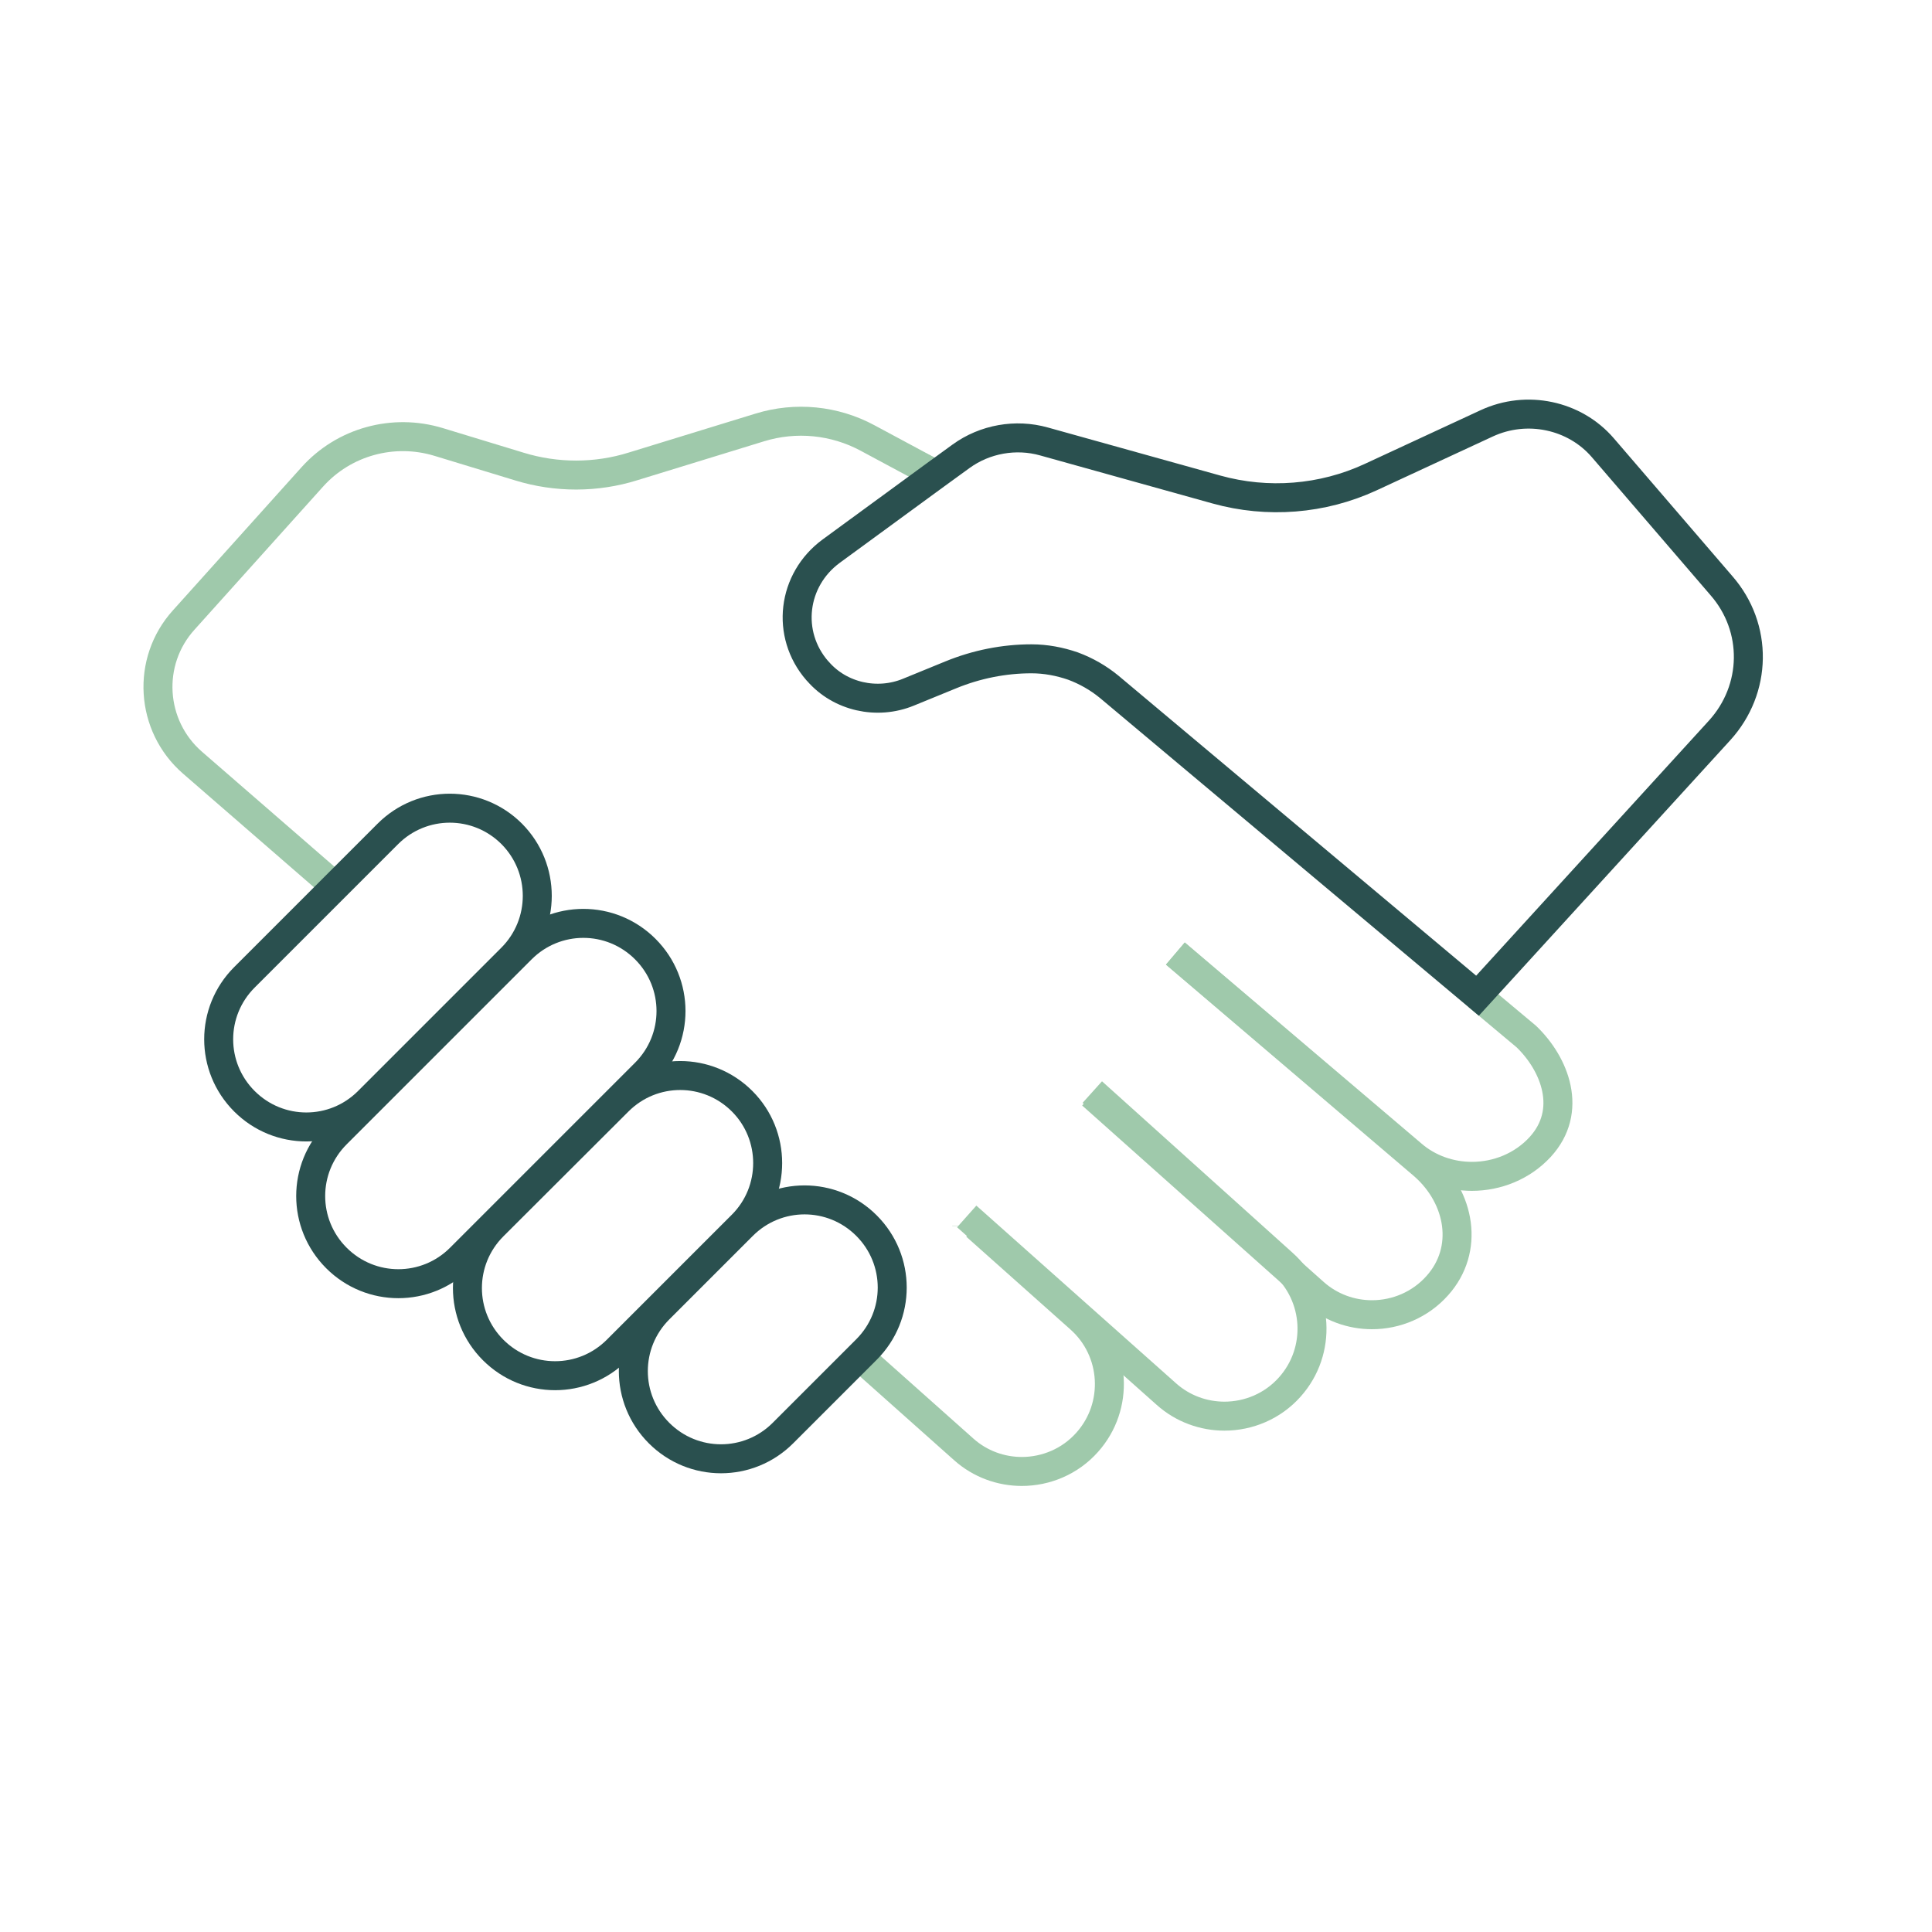 <?xml version="1.0" encoding="utf-8"?>
<!-- Generator: Adobe Illustrator 24.0.3, SVG Export Plug-In . SVG Version: 6.00 Build 0)  -->
<svg version="1.1" id="Calque_1" xmlns="http://www.w3.org/2000/svg" xmlns:xlink="http://www.w3.org/1999/xlink" x="0px" y="0px"
	 viewBox="0 0 800 800" style="enable-background:new 0 0 800 800;" xml:space="preserve">
<style type="text/css">
	.st0{fill:none;stroke:#9FC9AB;stroke-width:12;stroke-miterlimit:10;}
	.st1{fill:none;stroke:#2A504F;stroke-width:12;stroke-miterlimit:10;}
</style>
<line class="st0" x1="307.8" y1="507.2" x2="307.6" y2="507"/>
<path class="st0" d="M255.2,456.8c-0.1-0.1-0.2-0.2-0.2-0.3"/>
<path class="st1" d="M267.2,444.3l-76.6,76.6c-14.2,14.2-37.1,14.2-51.3,0l0,0c-14.2-14.2-14.2-37.1,0-51.3l76.6-76.6
	c14.2-14.2,37.1-14.2,51.3,0l0,0C281.4,407.2,281.4,430.1,267.2,444.3z"/>
<path class="st0" d="M486.7,394.9l103,87.8c15,13.3,18.8,34.7,5.5,49.6c-7.1,8-17.1,12.1-27.1,12.1c-8.5,0-17.2-3-24.1-9.2
	l-91.9-81.9"/>
<path class="st0" d="M452.3,452.2l78.8,70.9c15,13.3,16.3,36.3,3,51.2c-7.1,8-17.1,12.1-27.1,12.1c-8.5,0-17.2-3-24.1-9.2
	l-82.6-73.5"/>
<path class="st0" d="M299.8,515.2c-0.1-0.1-0.2-0.2-0.2-0.2"/>
<path class="st0" d="M404.1,507.6l43.1,38.4c15,13.3,16.3,36.3,3,51.2c-7.1,8-17.1,12.1-27.1,12.1c-8.5,0-17.2-3-24.1-9.2
	l-41.1-36.6"/>
<path class="st1" d="M307.3,507.2L255.5,559c-14.2,14.2-37.1,14.2-51.3,0l0,0c-14.2-14.2-14.2-37.1,0-51.3L256,456
	c14.2-14.2,37.1-14.2,51.3,0l0,0C321.4,470.1,321.4,493.1,307.3,507.2z"/>
<path class="st1" d="M358.8,558.8l-34.6,34.6c-14.2,14.2-37.1,14.2-51.3,0l0,0c-14.2-14.2-14.2-37.1,0-51.3l34.6-34.6
	c14.2-14.2,37.1-14.2,51.3,0l0,0C373,521.7,373,544.6,358.8,558.8z"/>
<line class="st0" x1="400.3" y1="507.5" x2="400.3" y2="507.6"/>
<path class="st0" d="M611.8,412.3l20.2,16.9c11.9,11.4,19.5,30.8,5.7,45.8c-7.4,8-17.8,12.1-28.2,12.1c-8.9,0-17.9-3-25-9.2
	l-97.8-83.1"/>
<path class="st0" d="M138.8,367.1l-59.1-51.3c-17.5-15.2-19.2-41.9-3.6-59.1l53.2-59.2c13.1-14.6,33.5-20.2,52.3-14.5l33.5,10.2
	c15.3,4.7,31.8,4.7,47.1-0.1l52.4-16.1c14.9-4.6,31-3,44.7,4.4l28.3,15.2"/>
<line class="st0" x1="387.5" y1="196.5" x2="379.8" y2="192.6"/>
<path class="st1" d="M712,302.5L611.8,412.3L459.3,284.4c-4.5-3.7-9.6-6.6-15-8.6c-5.5-1.9-11.3-3-17.2-3c-11.4,0-22.8,2.3-33.3,6.6
	l-17.6,7.2c-13.1,5.4-28.4,1.9-37.5-8.6l-0.3-0.3c-13.1-15.1-10.4-37.6,5.8-49.5l43.2-31.6l0,0l10.6-7.7c9.8-7.1,22.6-9.4,34.3-6.1
	l71.4,19.9c21.2,5.9,43.9,4.1,63.8-5.1l48.1-22.3c16.6-7.7,36.4-3.5,48.1,10.1l49.1,57.1C728,259.9,727.6,285.4,712,302.5z"/>
<path class="st1" d="M211.9,396.6L152.5,456c-14.2,14.2-37.1,14.2-51.3,0l0,0c-14.2-14.2-14.2-37.1,0-51.3l59.4-59.4
	c14.2-14.2,37.1-14.2,51.3,0l0,0C226,359.5,226,382.4,211.9,396.6z"/>
</svg>
